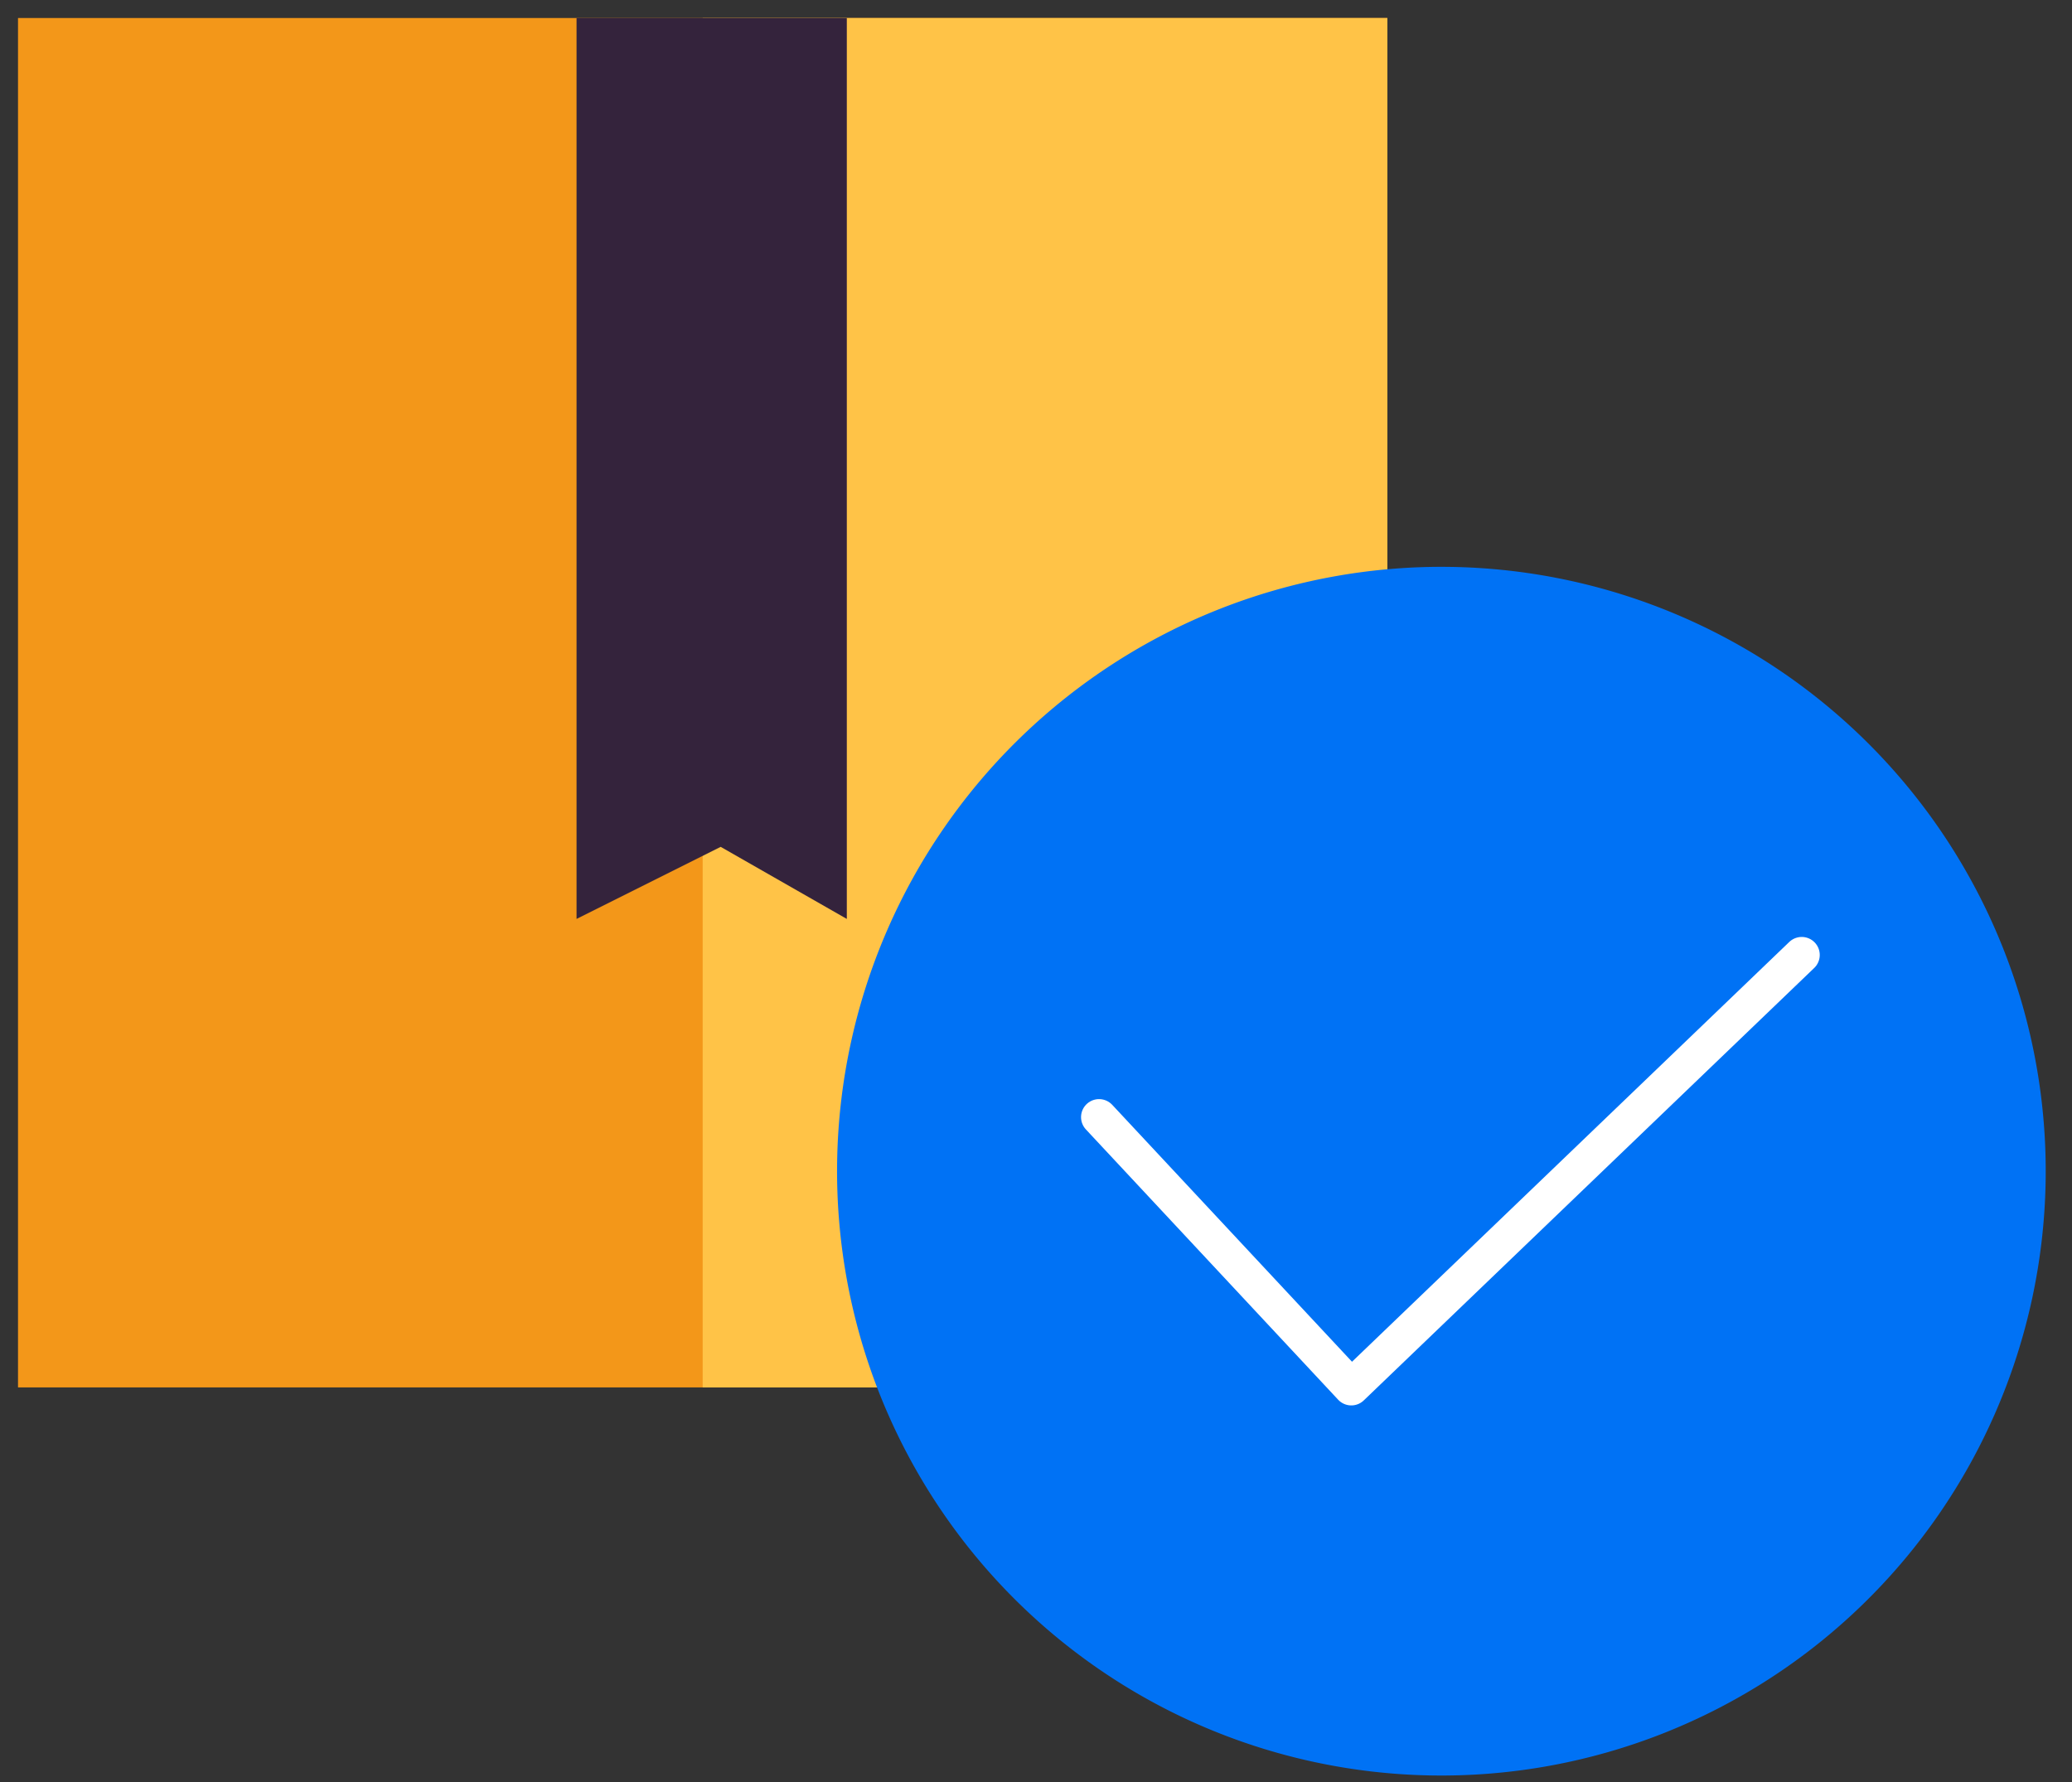 <svg version="1.1" id="Layer_1" xmlns="http://www.w3.org/2000/svg" x="0" y="0" viewBox="0 0 115 98.9" style="enable-background:new 0 0 115.02 98.93" xml:space="preserve"><rect x="0" y="0" width="115" height="98.9" fill="#333333" stroke="none"/><style>.st0{fill:#fff}.st1{clip-path:url(#SVGID_2_);enable-background:new}.st2{clip-path:url(#SVGID_4_);fill:#eff2f8}.st3,.st4,.st5,.st6{fill:none;stroke:#a6a8ab;stroke-miterlimit:10}.st4,.st5,.st6{stroke-dasharray:1.986,1.986}.st5,.st6{stroke-dasharray:2,2}.st6{stroke-dasharray:1.983,1.983}.st7{fill:#ecf6ff}.st8{clip-path:url(#SVGID_6_);enable-background:new}.st10,.st9{clip-path:url(#SVGID_10_);fill:#eff2f8}.st10{clip-path:url(#SVGID_12_)}.st11{fill:none;stroke:#3c4251;stroke-miterlimit:10}.st12{clip-path:url(#SVGID_14_);enable-background:new}.st13{clip-path:url(#SVGID_16_);fill:#3c4251}.st14{clip-path:url(#SVGID_14_)}.st15,.st16{clip-path:url(#SVGID_18_);fill:#005fcc}.st16{fill:#fefefe}.st17{clip-path:url(#SVGID_20_);enable-background:new}.st18{clip-path:url(#SVGID_32_);fill:#3c4251}.st19,.st20,.st21{clip-path:url(#SVGID_46_)}.st19{enable-background:new}.st20,.st21{fill:#003066}.st21{fill:#0070fe}.st22{fill:#3c4251}.st23{fill:#0067e8}.st24{fill:#0055bf}.st27{fill:none}.st28,.st29{clip-path:url(#SVGID_54_)}.st28{fill:#ff5753}.st29{enable-background:new}.st30{clip-path:url(#SVGID_56_);fill:#eff2f8}.st31,.st32,.st33,.st34,.st35{clip-path:url(#SVGID_54_);fill:#34233c}.st32,.st33,.st34,.st35{fill:#e9a01e}.st33,.st34,.st35{fill:#fac348}.st34,.st35{fill:#fff}.st35{fill:#ffc347}.st36,.st37,.st38,.st39,.st40{clip-path:url(#SVGID_58_);fill:#34233c}.st37,.st38,.st39,.st40{fill:#0070fe}.st38,.st39,.st40{fill:#0055bf}.st39,.st40{fill:#e2a091}.st40{fill:#d3897d}.st41{fill:none;stroke:#fff;stroke-miterlimit:10}.st41,.st42,.st43,.st44,.st45{clip-path:url(#SVGID_58_)}.st42{fill:none;stroke:#fff;stroke-width:3;stroke-miterlimit:10}.st43,.st44,.st45{fill:#ffc347}.st44,.st45{clip-path:url(#SVGID_60_)}.st45{fill:#f39719}.st46,.st47{fill:none;stroke-miterlimit:10}.st46{clip-path:url(#SVGID_60_);stroke:#fff;stroke-width:2;stroke-linecap:round;stroke-linejoin:round}.st47{stroke:#a6a8ab;stroke-width:.5}.st47,.st48,.st49{clip-path:url(#SVGID_62_)}.st48{fill:none;stroke:#a6a8ab;stroke-width:.5;stroke-miterlimit:10;stroke-dasharray:2.001,2.001}.st49{fill:#f3f4f6}.st50{clip-path:url(#SVGID_64_);fill:#0072f5}.st51{fill:#0055bf}.st51,.st52{clip-path:url(#SVGID_64_)}.st52,.st53,.st54,.st55{fill:none;stroke:#a6a8ab;stroke-width:.5;stroke-miterlimit:10}.st53{clip-path:url(#SVGID_64_);stroke-dasharray:2.001,2.001}.st54,.st55{clip-path:url(#SVGID_66_)}.st55{stroke-dasharray:2.001,2.001}.st56,.st57,.st58,.st59{clip-path:url(#SVGID_68_);fill:#0072f5}.st57,.st58,.st59{fill:#0055bf}.st58,.st59{fill:none;stroke:#a6a8ab;stroke-width:.5;stroke-miterlimit:10}.st59{stroke-dasharray:2.001,2.001}.st60,.st61{clip-path:url(#SVGID_70_)}.st60{enable-background:new}.st61{fill:#0072f5}.st62,.st63{clip-path:url(#SVGID_78_);fill:#3c4251}.st63{clip-path:url(#SVGID_80_)}.st64{clip-path:url(#SVGID_84_);fill:#0072f5}.st65{clip-path:url(#SVGID_86_);enable-background:new}.st66,.st67{clip-path:url(#SVGID_92_)}.st66{enable-background:new}.st67{fill:#0072f5}.st68,.st69,.st70{clip-path:url(#SVGID_96_);fill:#0072f5}.st69,.st70{clip-path:url(#SVGID_98_)}.st70{clip-path:url(#SVGID_100_)}.st71{clip-path:url(#SVGID_102_);fill:#0070fe}.st72,.st73,.st74,.st75,.st76{clip-path:url(#SVGID_102_);fill:#34233c}.st73,.st74,.st75,.st76{fill:#0055bf}.st74,.st75,.st76{fill:#ffc347}.st75,.st76{fill:#f39719}.st76{fill:none;stroke:#fff;stroke-linecap:round;stroke-linejoin:round;stroke-miterlimit:10}.st77,.st78,.st79,.st80{clip-path:url(#SVGID_102_);fill:#e2a091}.st78,.st79,.st80{fill:#d3897d}.st79,.st80{fill:none;stroke:#fff;stroke-miterlimit:10}.st80{stroke-width:3}.st81,.st82,.st83,.st84{clip-path:url(#SVGID_102_);fill:#ff5753}.st82,.st83,.st84{fill:#fff}.st83,.st84{fill:#d64141}.st84{fill:#0072f5}.st85,.st86,.st87,.st88,.st89{clip-path:url(#SVGID_102_);fill:#d2e9ff}.st86,.st87,.st88,.st89{fill:#2c2334}.st87,.st88,.st89{fill:#0067e8}.st88,.st89{fill:#e9a01e}.st89{fill:#fac348}.st90{fill:#fddaa9}.st90,.st91,.st92{clip-path:url(#SVGID_102_)}.st91{fill:none;stroke:#34233c;stroke-width:2;stroke-linecap:round;stroke-linejoin:round;stroke-miterlimit:10}.st92{fill:#ea5857}.st93,.st94,.st95,.st96{clip-path:url(#SVGID_104_);fill:#e2a091}.st94,.st95,.st96{fill:#0067e8}.st95,.st96{fill:#f7f8fa}.st96{fill:#d3897d}.st100,.st101,.st97,.st98,.st99{clip-path:url(#SVGID_104_);fill:#ff5753}.st100,.st101,.st98,.st99{fill:#2c2334}.st100,.st101,.st99{fill:#f39719}.st100,.st101{fill:#ffc347}.st101{fill:#fff}.st102{clip-path:url(#SVGID_106_);fill:#ff5753}.st103{clip-path:url(#SVGID_108_);fill:none;stroke:#88c5fc;stroke-width:2;stroke-miterlimit:10}.st104,.st105,.st106,.st107{clip-path:url(#SVGID_108_);fill:#ff5753}.st105,.st106,.st107{fill:#2c2334}.st106,.st107{fill:#e2a091}.st107{fill:#d3897d}.st108{clip-path:url(#SVGID_110_);fill:#34233c}.st109,.st110,.st111{clip-path:url(#SVGID_112_);fill:#dd3c3c}.st110,.st111{fill:#ff5753}.st111{fill:#f39719}.st112,.st113,.st114,.st115{clip-path:url(#SVGID_112_);fill:#ffc347}.st113,.st114,.st115{fill:#fff}.st114,.st115{fill:#34233c}.st115{fill:#0072f5}.st116{fill:#005fcc}.st116,.st117{clip-path:url(#SVGID_112_)}.st118,.st119,.st120,.st121{clip-path:url(#SVGID_112_);fill:#0070fe}.st119,.st120,.st121{fill:#d64141}.st120,.st121{fill:none;stroke:#0070fe;stroke-width:2;stroke-miterlimit:10}.st121{stroke:#fff;stroke-linecap:round;stroke-linejoin:round}.st125{clip-path:url(#SVGID_114_);fill:#c2deff}.st126,.st127,.st128,.st129{clip-path:url(#SVGID_114_);fill:#00438f}.st127,.st128,.st129{fill:#00172b}.st128,.st129{fill:#3392ff}.st129{fill:#001d3d}.st130,.st131,.st132,.st133{clip-path:url(#SVGID_114_);fill:#99c9ff}.st131,.st132,.st133{fill:#ffc347}.st132,.st133{fill:#ffa4a0}.st133{fill:#0056b8}.st134{fill:#ff5753}.st134,.st135,.st136{clip-path:url(#SVGID_114_)}.st135{fill:#0072f5}.st136{enable-background:new}.st137{clip-path:url(#SVGID_116_);fill:#eff2f8}</style><path style="fill:#f39719" d="M1 1h76v76H1z"/><path style="fill:#ffc347" d="M39 1h38v76H39z"/><path style="fill:#34233c" d="m47 51-7-4-8 4V1h15z"/><path d="M113 59a33 33 0 1 1-66 12 33 33 0 0 1 66-12" style="fill:#0072f5"/><path style="fill:none;stroke:#fff;stroke-width:2;stroke-linecap:round;stroke-linejoin:round;stroke-miterlimit:10" d="m61 62 14 15 25-24"/></svg>